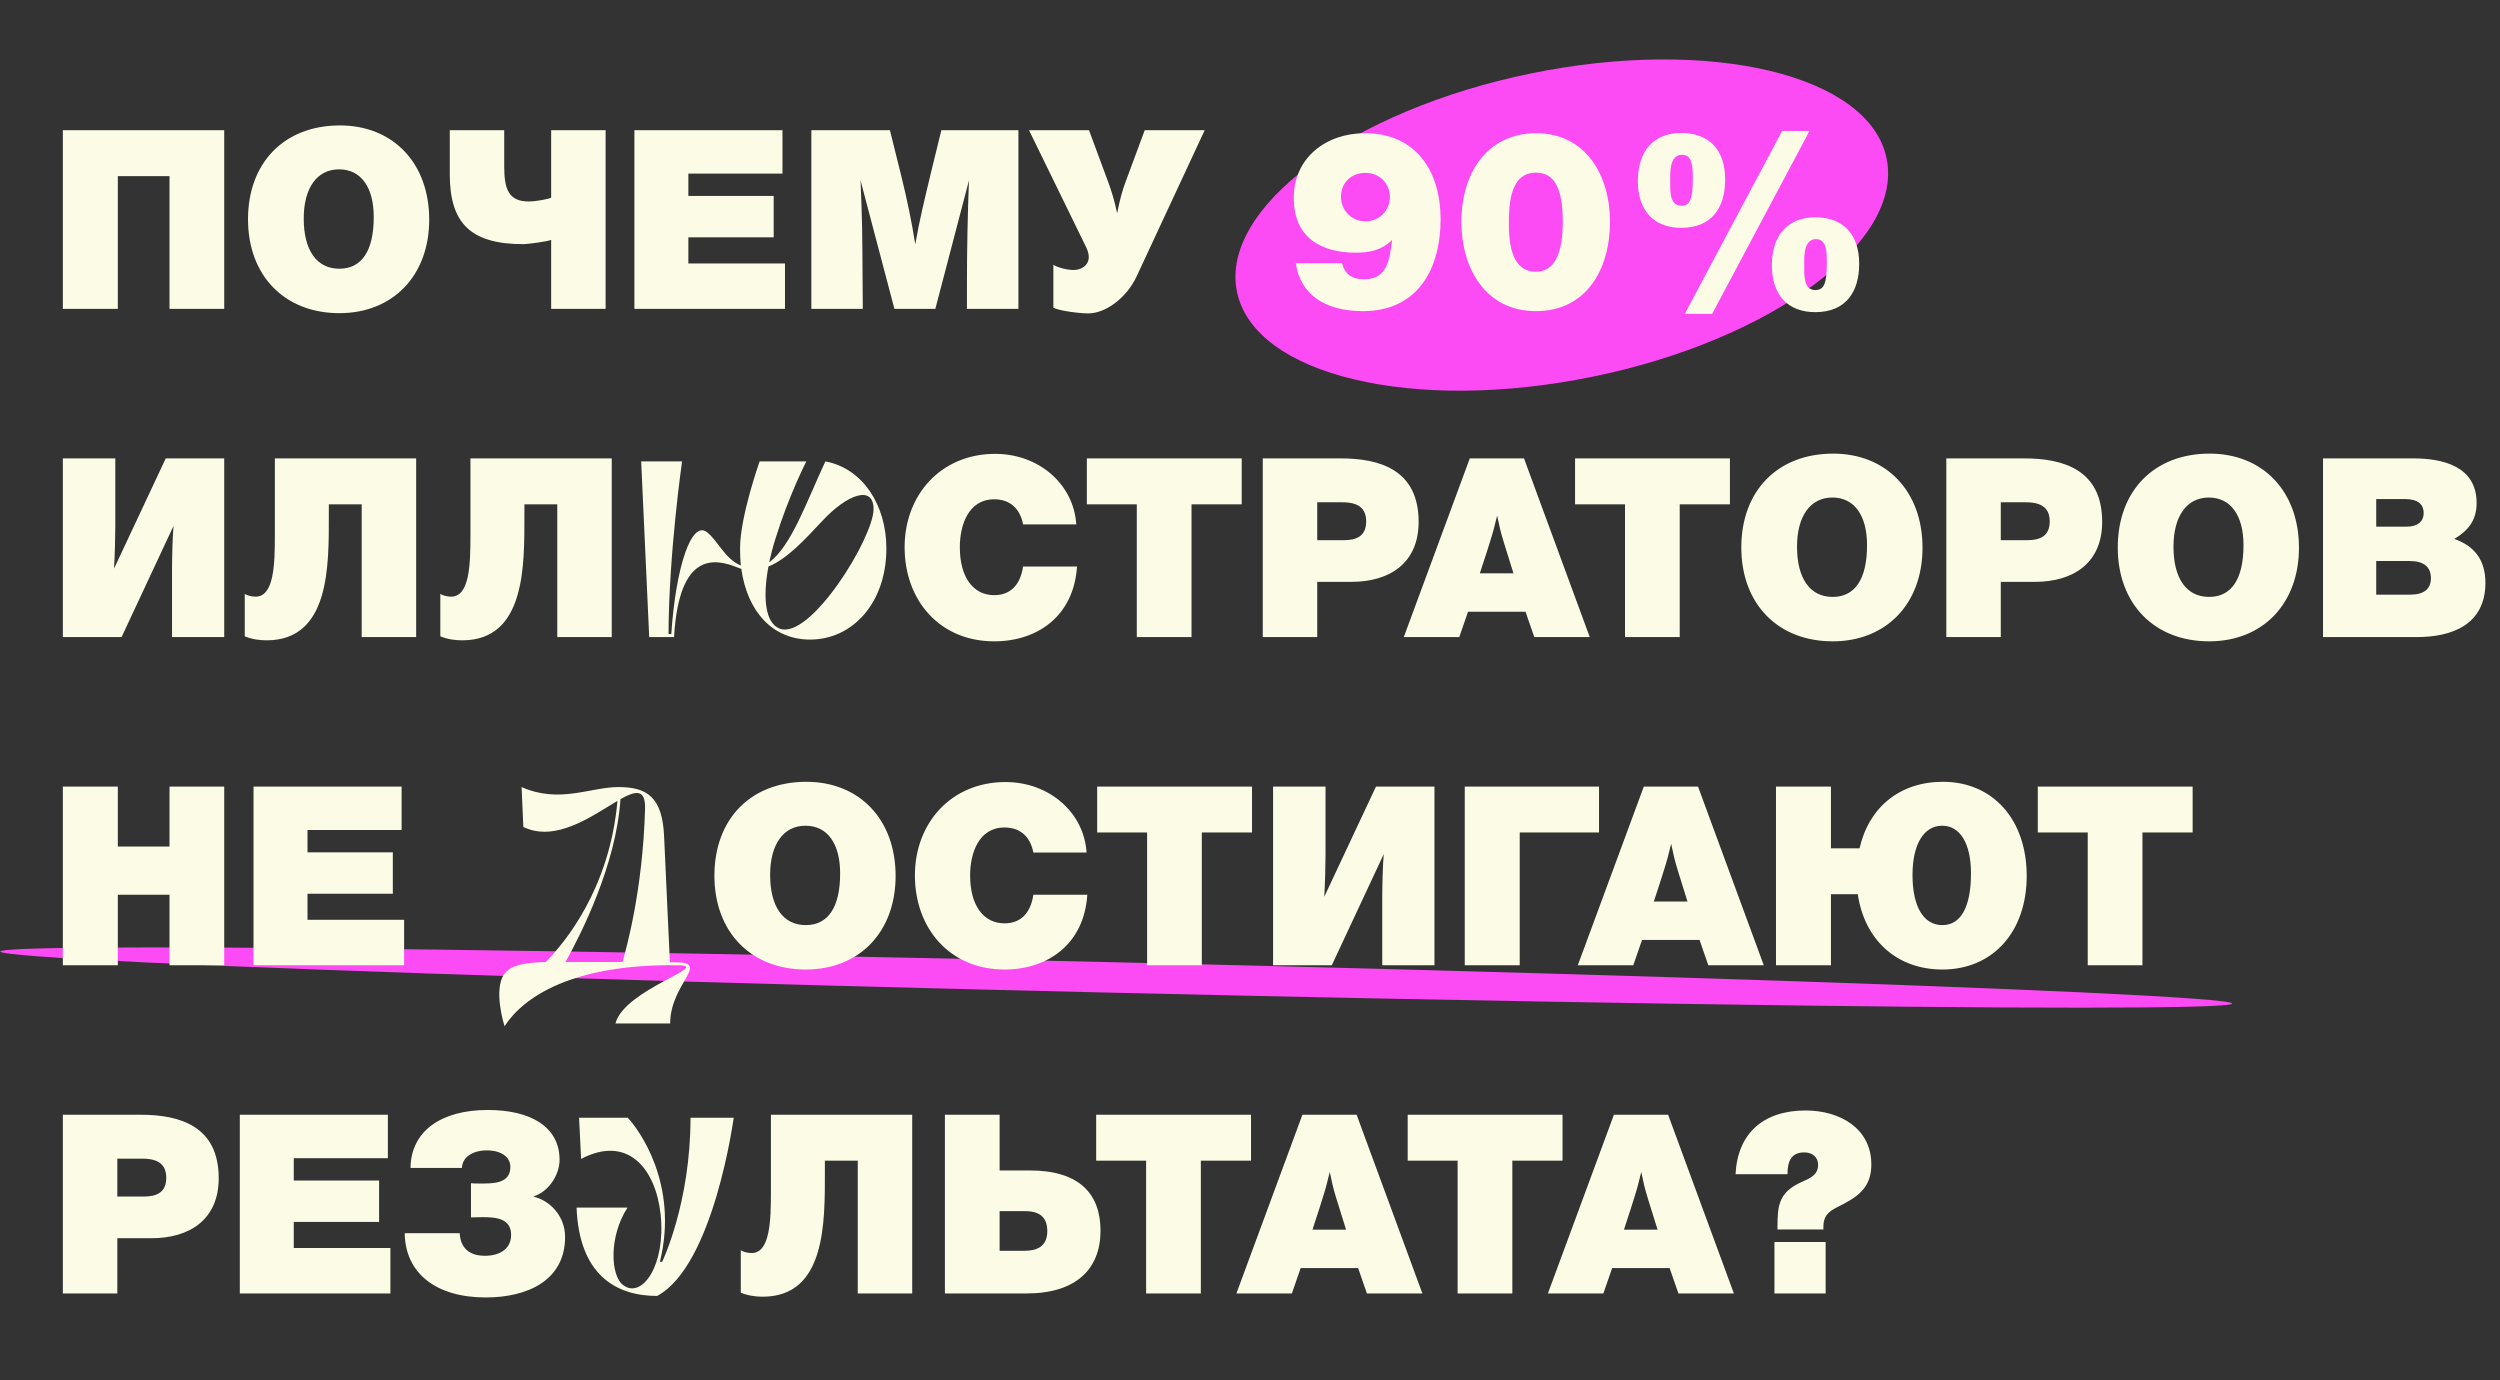 <?xml version="1.0" encoding="UTF-8"?> <svg xmlns="http://www.w3.org/2000/svg" width="259" height="143" viewBox="0 0 259 143" fill="none"><rect x="0" y="0" width="259" height="143" fill="#333333" stroke="none"/><ellipse cx="161.801" cy="23.317" rx="34.353" ry="16.031" transform="rotate(-11.599 161.801 23.317)" fill="#FC4AF5"></ellipse><ellipse cx="115.64" cy="101.273" rx="115.634" ry="1.579" transform="rotate(1.335 115.64 101.273)" fill="#FC4AF5"></ellipse><path d="M23.23 13.489V32.001H17.562V18.247H12.206V32.001H6.512V13.489H23.23ZM35.21 12.995C40.748 12.995 44.466 16.921 44.466 22.744C44.466 28.543 40.722 32.443 35.158 32.443C29.49 32.443 25.694 28.569 25.694 22.718C25.694 16.843 29.464 12.995 35.21 12.995ZM35.132 17.544C32.844 17.544 31.466 19.468 31.466 22.64C31.466 25.942 32.818 27.84 35.158 27.84C37.472 27.84 38.72 25.994 38.72 22.485C38.72 19.39 37.394 17.544 35.132 17.544ZM54.214 25.293C48.702 25.293 46.596 23.082 46.596 18.038V13.489H52.238V17.259C52.238 19.52 52.654 20.872 54.76 20.872C55.592 20.872 56.84 20.613 57.1 20.483V13.489H62.742V32.001H57.1V24.851C56.788 25.006 54.734 25.293 54.214 25.293ZM81.064 13.489V17.986H71.314V20.3H80.153V24.59H71.314V27.294H81.323V32.001H65.724V13.489H81.064ZM105.506 13.489V32.001H100.176V29.218C100.176 25.709 100.254 22.198 100.384 18.689L96.9 32.001H92.662L89.152 18.689C89.334 23.082 89.334 24.201 89.36 28.439L89.386 32.001H84.056V13.489H92.194L93.39 18.299C93.962 20.639 94.456 22.953 94.82 25.319C95.236 22.901 95.808 20.561 96.38 18.169L97.524 13.489H105.506ZM112.535 25.631L106.607 13.489H112.821L114.823 18.896C115.083 19.599 115.473 20.768 115.733 22.095C116.019 20.665 116.279 19.729 116.591 18.896L118.593 13.489H124.807L117.761 28.62C116.695 30.909 114.511 32.468 112.743 32.468C111.677 32.468 109.571 32.157 109.129 31.87V27.424C109.337 27.607 110.351 27.971 111.235 27.971C111.989 27.971 112.795 27.529 112.795 26.619C112.795 26.332 112.717 26.02 112.535 25.631ZM134.244 27.268H139.028C139.34 28.413 140.042 28.933 141.342 28.933C143.838 28.933 143.968 26.697 144.228 24.851C143.162 25.916 141.914 26.177 140.458 26.177C136.792 26.177 134.036 24.564 134.036 20.509C134.036 16.323 137.39 13.8 141.42 13.8C146.672 13.8 149.246 17.701 149.246 22.718C149.246 27.814 146.906 32.234 141.212 32.234C137.208 32.234 134.712 30.466 134.244 27.268ZM141.446 17.909C139.99 17.909 138.924 18.948 138.924 20.352C138.924 21.808 140.016 22.927 141.472 22.927C142.876 22.927 143.994 21.834 143.994 20.43C143.994 18.974 142.902 17.909 141.446 17.909ZM159.125 13.8C164.351 13.8 166.795 18.247 166.795 22.979C166.795 27.866 164.377 32.234 159.125 32.234C153.873 32.234 151.403 27.762 151.403 23.005C151.403 17.441 154.471 13.8 159.125 13.8ZM159.125 17.883C156.421 17.883 156.317 21.21 156.317 23.212C156.317 26.541 157.227 28.152 159.125 28.152C160.971 28.152 161.907 26.41 161.907 22.979C161.907 19.494 161.023 17.883 159.125 17.883ZM187.465 13.566L177.377 32.52H174.543L184.631 13.566H187.465ZM188.063 22.511C190.949 22.511 192.613 24.279 192.613 27.32C192.613 30.206 191.261 32.339 188.063 32.339C185.229 32.339 183.565 30.57 183.565 27.477C183.565 24.357 185.229 22.511 188.063 22.511ZM188.141 24.773C186.815 24.773 186.919 26.697 186.919 27.451C186.919 28.439 186.815 30.05 188.063 30.05C188.973 30.05 189.259 29.375 189.259 27.216C189.259 26.125 189.259 24.773 188.141 24.773ZM174.179 13.774C177.065 13.774 178.729 15.543 178.729 18.584C178.729 21.471 177.377 23.602 174.179 23.602C171.345 23.602 169.681 21.834 169.681 18.741C169.681 15.62 171.345 13.774 174.179 13.774ZM174.257 16.037C172.931 16.037 173.035 17.96 173.035 18.715C173.035 19.703 172.931 21.314 174.179 21.314C175.089 21.314 175.375 20.639 175.375 18.48C175.375 17.389 175.375 16.037 174.257 16.037ZM23.23 47.489V66.001H17.822V59.032C17.822 57.862 17.874 55.575 17.978 54.483L12.596 66.001H6.512V47.489H11.946V54.508C11.946 55.575 11.894 57.525 11.816 58.903L17.172 47.489H23.23ZM28.476 47.489H43.114V66.001H37.472V52.246H34.066V53.339C34.066 58.59 34.196 66.338 27.618 66.338C26.89 66.338 26.11 66.234 25.356 65.922V61.529C25.59 61.684 26.058 61.815 26.474 61.815C28.398 61.815 28.476 58.461 28.476 55.444V47.489ZM48.738 47.489H63.376V66.001H57.734V52.246H54.328V53.339C54.328 58.59 54.458 66.338 47.88 66.338C47.152 66.338 46.372 66.234 45.618 65.922V61.529C45.852 61.684 46.32 61.815 46.736 61.815C48.66 61.815 48.738 58.461 48.738 55.444V47.489ZM66.426 47.8H70.664C70.664 47.8 69.286 57.343 69.26 65.689H69.546C70.014 58.669 71.652 53.885 73.238 55.133C74.382 56.017 75.084 57.889 76.748 58.59C76.696 58.044 76.67 57.447 76.67 56.822C76.67 53.495 78.698 47.8 78.698 47.8H83.534C83.534 47.8 81.714 51.362 80.362 55.73C80.076 56.614 79.868 57.447 79.686 58.252C81.974 56.614 83.586 51.908 85.51 47.8C89.384 48.529 91.828 52.325 91.828 56.822C91.828 62.438 88.344 66.26 83.924 66.26C80.076 66.26 77.424 63.401 76.8 58.928C76.644 58.877 76.514 58.85 76.358 58.773C74.226 57.941 70.352 56.926 69.832 66.001H67.258L66.426 47.8ZM80.752 65.117C83.924 66.391 90.502 55.705 90.502 52.74C90.502 50.218 87.772 51.181 85.172 53.989C83.352 55.938 81.532 57.914 79.608 58.694C78.984 62.048 79.322 64.544 80.752 65.117ZM111.58 58.694C111.242 63.816 107.498 66.442 103 66.442C97.332 66.442 93.718 62.178 93.718 56.693C93.718 51.258 97.488 47.02 103.104 47.02C107.628 47.02 111.242 50.166 111.502 54.327H105.99C105.678 52.663 104.612 51.727 103 51.727C100.322 51.727 99.438 54.404 99.438 56.693C99.438 59.761 100.79 61.658 103 61.658C104.664 61.658 105.704 60.618 105.99 58.694H111.58ZM128.641 47.489V52.246H123.441V66.001H117.773V52.246H112.599V47.489H128.641ZM130.824 47.489H138.884C142.94 47.489 146.97 48.658 146.97 54.066C146.97 58.331 143.98 60.281 140.002 60.281H136.466V66.001H130.824V47.489ZM136.466 52.038V55.965H139.196C140.574 55.965 141.536 55.523 141.536 54.014C141.536 52.688 140.756 52.038 139.092 52.038H136.466ZM157.887 47.489L164.699 66.001H158.953L158.043 63.374H152.089L151.179 66.001H145.433L152.271 47.489H157.887ZM156.795 59.397C156.457 58.331 155.807 56.224 155.807 56.224C155.417 54.95 155.365 54.639 155.105 53.416C154.793 54.691 154.689 55.106 154.325 56.251C154.325 56.251 153.935 57.525 153.311 59.397H156.795ZM179.219 47.489V52.246H174.019V66.001H168.351V52.246H163.177V47.489H179.219ZM189.916 46.995C195.454 46.995 199.172 50.92 199.172 56.745C199.172 62.542 195.428 66.442 189.864 66.442C184.196 66.442 180.4 62.569 180.4 56.718C180.4 50.843 184.17 46.995 189.916 46.995ZM189.838 51.544C187.55 51.544 186.172 53.468 186.172 56.641C186.172 59.943 187.524 61.84 189.864 61.84C192.178 61.84 193.426 59.995 193.426 56.484C193.426 53.391 192.1 51.544 189.838 51.544ZM201.639 47.489H209.699C213.755 47.489 217.785 48.658 217.785 54.066C217.785 58.331 214.795 60.281 210.817 60.281H207.281V66.001H201.639V47.489ZM207.281 52.038V55.965H210.011C211.389 55.965 212.351 55.523 212.351 54.014C212.351 52.688 211.571 52.038 209.907 52.038H207.281ZM228.916 46.995C234.454 46.995 238.172 50.92 238.172 56.745C238.172 62.542 234.428 66.442 228.864 66.442C223.196 66.442 219.4 62.569 219.4 56.718C219.4 50.843 223.17 46.995 228.916 46.995ZM228.838 51.544C226.55 51.544 225.172 53.468 225.172 56.641C225.172 59.943 226.524 61.84 228.864 61.84C231.178 61.84 232.426 59.995 232.426 56.484C232.426 53.391 231.1 51.544 228.838 51.544ZM240.665 47.489H249.999C253.067 47.489 256.577 48.294 256.577 52.117C256.577 53.937 255.667 55.002 254.263 55.834C256.343 56.562 257.487 57.992 257.487 60.385C257.487 64.727 254.003 66.001 250.389 66.001H240.665V47.489ZM246.177 51.7V54.56H249.375C250.441 54.56 251.091 54.041 251.091 53.157C251.091 52.194 250.441 51.7 249.115 51.7H246.177ZM246.177 58.123V61.606H249.687C251.117 61.606 251.845 61.035 251.845 59.891C251.845 58.746 251.091 58.123 249.687 58.123H246.177ZM23.23 81.489V100H17.562V92.695H12.206V100H6.512V81.489H12.206V87.703H17.562V81.489H23.23ZM41.606 81.489V85.987H31.856V88.3H40.696V92.591H31.856V95.294H41.866V100H26.266V81.489H41.606ZM69.923 99.689C73.693 99.689 69.429 101.872 69.429 106.032H63.761C64.671 102.496 73.901 100 70.235 100C59.263 99.844 54.193 103.328 52.269 106.318C52.269 106.318 51.047 102.496 52.269 100.884C52.919 100 54.193 99.74 56.533 99.662C58.483 97.713 63.163 92.097 63.969 82.971C61.421 84.478 57.599 87.312 54.219 85.674L54.037 81.54C57.963 83.282 61.161 81.54 64.073 81.54C66.985 81.54 68.649 82.528 68.805 86.74C68.961 90.562 69.351 98.311 69.403 99.689H69.923ZM66.829 83.802C66.881 81.697 65.867 81.904 64.281 82.788C63.839 89.575 60.199 96.776 58.587 99.662H64.489C64.905 98.233 66.595 92.148 66.829 83.802ZM83.529 80.995C89.067 80.995 92.785 84.921 92.785 90.745C92.785 96.543 89.041 100.442 83.477 100.442C77.809 100.442 74.013 96.569 74.013 90.719C74.013 84.843 77.783 80.995 83.529 80.995ZM83.451 85.544C81.163 85.544 79.785 87.469 79.785 90.641C79.785 93.942 81.137 95.841 83.477 95.841C85.791 95.841 87.039 93.995 87.039 90.484C87.039 87.391 85.713 85.544 83.451 85.544ZM112.646 92.695C112.308 97.817 108.564 100.442 104.066 100.442C98.398 100.442 94.784 96.178 94.784 90.692C94.784 85.258 98.554 81.02 104.17 81.02C108.694 81.02 112.308 84.166 112.568 88.326H107.056C106.744 86.662 105.678 85.727 104.066 85.727C101.388 85.727 100.504 88.404 100.504 90.692C100.504 93.76 101.856 95.659 104.066 95.659C105.73 95.659 106.77 94.618 107.056 92.695H112.646ZM129.708 81.489V86.246H124.508V100H118.84V86.246H113.666V81.489H129.708ZM148.609 81.489V100H143.201V93.032C143.201 91.862 143.253 89.575 143.357 88.483L137.975 100H131.891V81.489H137.325V88.508C137.325 89.575 137.273 91.525 137.195 92.903L142.551 81.489H148.609ZM157.443 86.246V100H151.749V81.489H165.659V86.246H157.443ZM175.915 81.489L182.727 100H176.981L176.071 97.374H170.117L169.207 100H163.461L170.299 81.489H175.915ZM174.823 93.397C174.485 92.331 173.835 90.225 173.835 90.225C173.445 88.951 173.393 88.638 173.133 87.416C172.821 88.691 172.717 89.106 172.353 90.251C172.353 90.251 171.963 91.525 171.339 93.397H174.823ZM192.468 92.642H189.686V100H183.992V81.489H189.686V87.885H192.65C193.612 83.647 196.81 80.995 201.282 80.995C206.482 80.995 209.966 84.921 209.966 90.745C209.966 96.543 206.456 100.442 201.23 100.442C196.524 100.442 193.17 97.4 192.468 92.642ZM204.194 90.484C204.194 87.391 203.076 85.544 201.204 85.544C199.306 85.544 198.136 87.469 198.136 90.641C198.136 93.942 199.28 95.841 201.23 95.841C203.128 95.841 204.194 93.995 204.194 90.484ZM227.157 81.489V86.246H221.957V100H216.289V86.246H211.115V81.489H227.157ZM6.512 115.488H14.572C18.628 115.488 22.658 116.658 22.658 122.066C22.658 126.33 19.668 128.28 15.69 128.28H12.154V134H6.512V115.488ZM12.154 120.038V123.964H14.884C16.262 123.964 17.224 123.522 17.224 122.014C17.224 120.688 16.444 120.038 14.78 120.038H12.154ZM40.184 115.488V119.986H30.434V122.3H39.275V126.59H30.434V129.294H40.444V134H24.845V115.488H40.184ZM58.543 128.15C58.543 132.674 54.617 134.416 50.327 134.416C45.153 134.416 41.981 131.894 41.929 127.76H47.623C47.727 129.554 48.923 130.1 50.223 130.1C51.965 130.1 52.953 129.242 52.953 127.942C52.953 126.226 51.393 126.096 49.989 126.096C49.599 126.096 49.183 126.122 48.793 126.122V122.586C49.001 122.612 49.469 122.612 49.703 122.612C50.951 122.612 52.875 122.69 52.875 120.896C52.875 119.856 51.913 119.18 50.431 119.18C48.975 119.18 47.883 119.882 47.857 121H42.527C42.579 117.178 45.699 114.994 50.535 114.994C54.903 114.994 57.971 116.684 57.971 120.168C57.971 121.702 56.853 123.47 55.241 123.964C56.957 124.354 58.543 125.966 58.543 128.15ZM59.733 125.108H65.011C63.087 128.046 63.218 132.154 64.57 133.142C66.493 134.598 68.99 131.114 68.444 125.836C67.924 121.026 65.011 117.542 60.202 120.064L59.993 115.8H65.037C66.103 116.918 70.368 122.612 68.365 130.724H68.6C68.6 130.724 71.537 124.666 71.537 115.8H76.01C76.01 115.8 73.956 131.114 68.079 134.26C63.66 134.26 59.993 131.92 59.733 125.108ZM79.867 115.488H94.505V134H88.863V120.246H85.457V121.338C85.457 126.59 85.587 134.338 79.009 134.338C78.281 134.338 77.501 134.234 76.747 133.922V129.528C76.981 129.684 77.449 129.814 77.865 129.814C79.789 129.814 79.867 126.46 79.867 123.444V115.488ZM103.561 115.488V121.26H106.707C111.751 121.26 114.013 123.626 114.013 127.5C114.013 131.504 111.439 134 106.369 134H97.893V115.488H103.561ZM103.561 125.472V129.58H106.161C107.383 129.58 108.501 129.164 108.501 127.552C108.501 125.966 107.539 125.472 106.187 125.472H103.561ZM129.606 115.488V120.246H124.406V134H118.738V120.246H113.564V115.488H129.606ZM140.546 115.488L147.358 134H141.612L140.702 131.374H134.748L133.838 134H128.092L134.93 115.488H140.546ZM139.454 127.396C139.116 126.33 138.466 124.224 138.466 124.224C138.076 122.95 138.024 122.638 137.764 121.416C137.452 122.69 137.348 123.106 136.984 124.25C136.984 124.25 136.594 125.524 135.97 127.396H139.454ZM161.878 115.488V120.246H156.678V134H151.01V120.246H145.836V115.488H161.878ZM172.817 115.488L179.629 134H173.883L172.973 131.374H167.019L166.109 134H160.363L167.201 115.488H172.817ZM171.725 127.396C171.387 126.33 170.737 124.224 170.737 124.224C170.347 122.95 170.295 122.638 170.035 121.416C169.723 122.69 169.619 123.106 169.255 124.25C169.255 124.25 168.865 125.524 168.241 127.396H171.725ZM179.803 121.65C180.011 117.438 182.663 115.046 187.057 115.046C190.645 115.046 193.869 116.918 193.869 120.636C193.869 122.742 192.803 123.782 191.009 124.718C189.813 125.342 188.903 125.628 188.903 127.11V127.37H184.145V127.11C184.145 124.822 184.327 123.522 186.589 122.482C187.447 122.092 188.357 121.78 188.357 120.662C188.357 119.908 187.785 119.388 186.927 119.388C185.471 119.388 185.185 120.454 185.185 121.65H179.803ZM189.137 128.67V134H183.833V128.67H189.137Z" fill="#FCFCE6"></path></svg> 